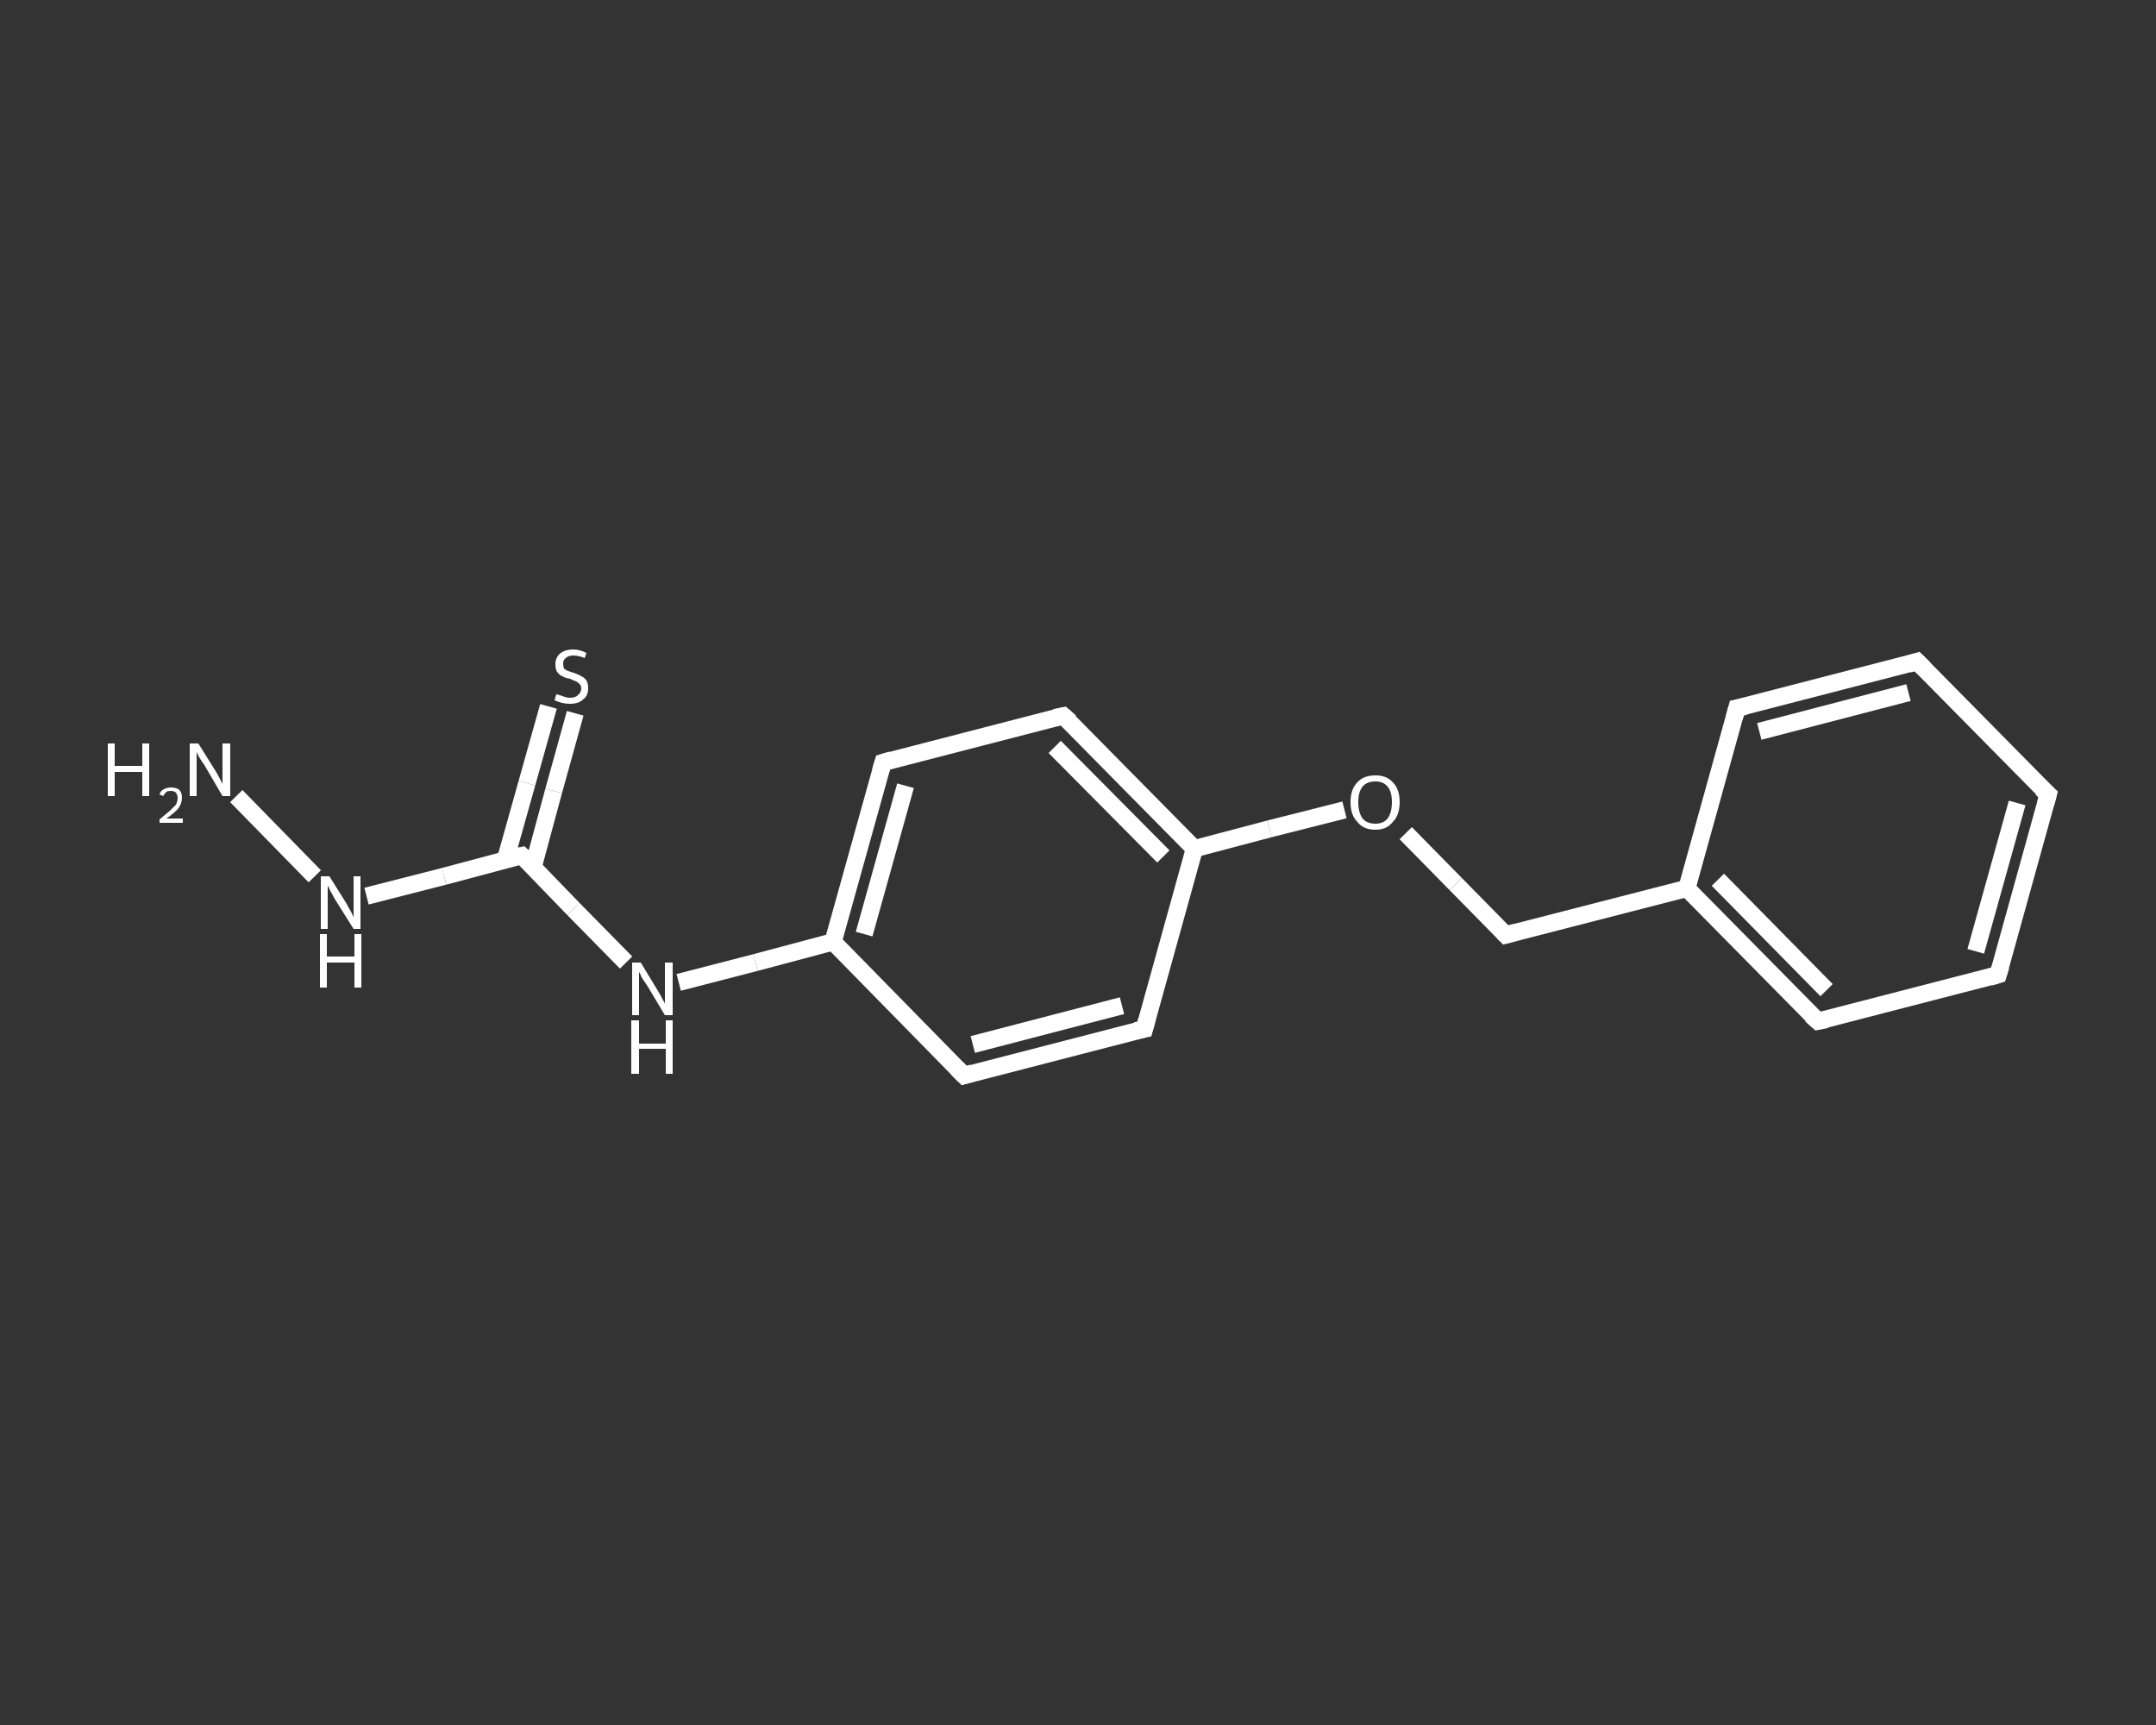 <?xml version='1.0' encoding='iso-8859-1'?>
<svg version='1.1' baseProfile='full'
              xmlns='http://www.w3.org/2000/svg'
                      xmlns:rdkit='http://www.rdkit.org/xml'
                      xmlns:xlink='http://www.w3.org/1999/xlink'
                  xml:space='preserve'
width='250px' height='200px' viewBox='0 0 250 200'>
<rect x="0" y="0" width="250" height="200" fill="#333333" stroke="none"/>
<!-- END OF HEADER -->
<rect style='opacity:1.0;fill:transparent;stroke:none' width='250.0' height='200.0' x='0.0' y='0.0'> </rect>
<path class='bond-0 atom-0 atom-1' d='M 27.4,92.3 L 36.5,101.6' style='fill:none;fill-rule:evenodd;stroke:#FFFFFF;stroke-width:2.0px;stroke-linecap:butt;stroke-linejoin:miter;stroke-opacity:1' />
<path class='bond-1 atom-1 atom-2' d='M 42.5,103.9 L 51.5,101.6' style='fill:none;fill-rule:evenodd;stroke:#FFFFFF;stroke-width:2.0px;stroke-linecap:butt;stroke-linejoin:miter;stroke-opacity:1' />
<path class='bond-1 atom-1 atom-2' d='M 51.5,101.6 L 60.5,99.2' style='fill:none;fill-rule:evenodd;stroke:#FFFFFF;stroke-width:2.0px;stroke-linecap:butt;stroke-linejoin:miter;stroke-opacity:1' />
<path class='bond-2 atom-2 atom-3' d='M 61.8,100.6 L 64.2,91.7' style='fill:none;fill-rule:evenodd;stroke:#FFFFFF;stroke-width:2.0px;stroke-linecap:butt;stroke-linejoin:miter;stroke-opacity:1' />
<path class='bond-2 atom-2 atom-3' d='M 64.2,91.7 L 66.7,82.7' style='fill:none;fill-rule:evenodd;stroke:#FFFFFF;stroke-width:2.0px;stroke-linecap:butt;stroke-linejoin:miter;stroke-opacity:1' />
<path class='bond-2 atom-2 atom-3' d='M 58.6,99.7 L 61.1,90.8' style='fill:none;fill-rule:evenodd;stroke:#FFFFFF;stroke-width:2.0px;stroke-linecap:butt;stroke-linejoin:miter;stroke-opacity:1' />
<path class='bond-2 atom-2 atom-3' d='M 61.1,90.8 L 63.6,81.9' style='fill:none;fill-rule:evenodd;stroke:#FFFFFF;stroke-width:2.0px;stroke-linecap:butt;stroke-linejoin:miter;stroke-opacity:1' />
<path class='bond-3 atom-2 atom-4' d='M 60.5,99.2 L 66.5,105.4' style='fill:none;fill-rule:evenodd;stroke:#FFFFFF;stroke-width:2.0px;stroke-linecap:butt;stroke-linejoin:miter;stroke-opacity:1' />
<path class='bond-3 atom-2 atom-4' d='M 66.5,105.4 L 72.6,111.6' style='fill:none;fill-rule:evenodd;stroke:#FFFFFF;stroke-width:2.0px;stroke-linecap:butt;stroke-linejoin:miter;stroke-opacity:1' />
<path class='bond-4 atom-4 atom-5' d='M 78.7,113.9 L 87.6,111.6' style='fill:none;fill-rule:evenodd;stroke:#FFFFFF;stroke-width:2.0px;stroke-linecap:butt;stroke-linejoin:miter;stroke-opacity:1' />
<path class='bond-4 atom-4 atom-5' d='M 87.6,111.6 L 96.6,109.2' style='fill:none;fill-rule:evenodd;stroke:#FFFFFF;stroke-width:2.0px;stroke-linecap:butt;stroke-linejoin:miter;stroke-opacity:1' />
<path class='bond-5 atom-5 atom-6' d='M 96.6,109.2 L 102.4,88.4' style='fill:none;fill-rule:evenodd;stroke:#FFFFFF;stroke-width:2.0px;stroke-linecap:butt;stroke-linejoin:miter;stroke-opacity:1' />
<path class='bond-5 atom-5 atom-6' d='M 100.2,108.3 L 105.0,91.1' style='fill:none;fill-rule:evenodd;stroke:#FFFFFF;stroke-width:2.0px;stroke-linecap:butt;stroke-linejoin:miter;stroke-opacity:1' />
<path class='bond-6 atom-6 atom-7' d='M 102.4,88.4 L 123.3,83.0' style='fill:none;fill-rule:evenodd;stroke:#FFFFFF;stroke-width:2.0px;stroke-linecap:butt;stroke-linejoin:miter;stroke-opacity:1' />
<path class='bond-7 atom-7 atom-8' d='M 123.3,83.0 L 138.5,98.4' style='fill:none;fill-rule:evenodd;stroke:#FFFFFF;stroke-width:2.0px;stroke-linecap:butt;stroke-linejoin:miter;stroke-opacity:1' />
<path class='bond-7 atom-7 atom-8' d='M 122.3,86.6 L 134.9,99.3' style='fill:none;fill-rule:evenodd;stroke:#FFFFFF;stroke-width:2.0px;stroke-linecap:butt;stroke-linejoin:miter;stroke-opacity:1' />
<path class='bond-8 atom-8 atom-9' d='M 138.5,98.4 L 147.2,96.1' style='fill:none;fill-rule:evenodd;stroke:#FFFFFF;stroke-width:2.0px;stroke-linecap:butt;stroke-linejoin:miter;stroke-opacity:1' />
<path class='bond-8 atom-8 atom-9' d='M 147.2,96.1 L 155.9,93.9' style='fill:none;fill-rule:evenodd;stroke:#FFFFFF;stroke-width:2.0px;stroke-linecap:butt;stroke-linejoin:miter;stroke-opacity:1' />
<path class='bond-9 atom-9 atom-10' d='M 163.0,96.6 L 168.8,102.5' style='fill:none;fill-rule:evenodd;stroke:#FFFFFF;stroke-width:2.0px;stroke-linecap:butt;stroke-linejoin:miter;stroke-opacity:1' />
<path class='bond-9 atom-9 atom-10' d='M 168.8,102.5 L 174.6,108.4' style='fill:none;fill-rule:evenodd;stroke:#FFFFFF;stroke-width:2.0px;stroke-linecap:butt;stroke-linejoin:miter;stroke-opacity:1' />
<path class='bond-10 atom-10 atom-11' d='M 174.6,108.4 L 195.6,103.0' style='fill:none;fill-rule:evenodd;stroke:#FFFFFF;stroke-width:2.0px;stroke-linecap:butt;stroke-linejoin:miter;stroke-opacity:1' />
<path class='bond-11 atom-11 atom-12' d='M 195.6,103.0 L 210.8,118.4' style='fill:none;fill-rule:evenodd;stroke:#FFFFFF;stroke-width:2.0px;stroke-linecap:butt;stroke-linejoin:miter;stroke-opacity:1' />
<path class='bond-11 atom-11 atom-12' d='M 199.2,102.0 L 211.8,114.8' style='fill:none;fill-rule:evenodd;stroke:#FFFFFF;stroke-width:2.0px;stroke-linecap:butt;stroke-linejoin:miter;stroke-opacity:1' />
<path class='bond-12 atom-12 atom-13' d='M 210.8,118.4 L 231.7,113.0' style='fill:none;fill-rule:evenodd;stroke:#FFFFFF;stroke-width:2.0px;stroke-linecap:butt;stroke-linejoin:miter;stroke-opacity:1' />
<path class='bond-13 atom-13 atom-14' d='M 231.7,113.0 L 237.5,92.1' style='fill:none;fill-rule:evenodd;stroke:#FFFFFF;stroke-width:2.0px;stroke-linecap:butt;stroke-linejoin:miter;stroke-opacity:1' />
<path class='bond-13 atom-13 atom-14' d='M 229.1,110.3 L 233.9,93.1' style='fill:none;fill-rule:evenodd;stroke:#FFFFFF;stroke-width:2.0px;stroke-linecap:butt;stroke-linejoin:miter;stroke-opacity:1' />
<path class='bond-14 atom-14 atom-15' d='M 237.5,92.1 L 222.3,76.7' style='fill:none;fill-rule:evenodd;stroke:#FFFFFF;stroke-width:2.0px;stroke-linecap:butt;stroke-linejoin:miter;stroke-opacity:1' />
<path class='bond-15 atom-15 atom-16' d='M 222.3,76.7 L 201.4,82.1' style='fill:none;fill-rule:evenodd;stroke:#FFFFFF;stroke-width:2.0px;stroke-linecap:butt;stroke-linejoin:miter;stroke-opacity:1' />
<path class='bond-15 atom-15 atom-16' d='M 221.3,80.3 L 204.0,84.8' style='fill:none;fill-rule:evenodd;stroke:#FFFFFF;stroke-width:2.0px;stroke-linecap:butt;stroke-linejoin:miter;stroke-opacity:1' />
<path class='bond-16 atom-8 atom-17' d='M 138.5,98.4 L 132.7,119.3' style='fill:none;fill-rule:evenodd;stroke:#FFFFFF;stroke-width:2.0px;stroke-linecap:butt;stroke-linejoin:miter;stroke-opacity:1' />
<path class='bond-17 atom-17 atom-18' d='M 132.7,119.3 L 111.8,124.7' style='fill:none;fill-rule:evenodd;stroke:#FFFFFF;stroke-width:2.0px;stroke-linecap:butt;stroke-linejoin:miter;stroke-opacity:1' />
<path class='bond-17 atom-17 atom-18' d='M 130.1,116.6 L 112.8,121.1' style='fill:none;fill-rule:evenodd;stroke:#FFFFFF;stroke-width:2.0px;stroke-linecap:butt;stroke-linejoin:miter;stroke-opacity:1' />
<path class='bond-18 atom-18 atom-5' d='M 111.8,124.7 L 96.6,109.2' style='fill:none;fill-rule:evenodd;stroke:#FFFFFF;stroke-width:2.0px;stroke-linecap:butt;stroke-linejoin:miter;stroke-opacity:1' />
<path class='bond-19 atom-16 atom-11' d='M 201.4,82.1 L 195.6,103.0' style='fill:none;fill-rule:evenodd;stroke:#FFFFFF;stroke-width:2.0px;stroke-linecap:butt;stroke-linejoin:miter;stroke-opacity:1' />
<path d='M 60.0,99.3 L 60.5,99.2 L 60.8,99.5' style='fill:none;stroke:#FFFFFF;stroke-width:2.0px;stroke-linecap:butt;stroke-linejoin:miter;stroke-opacity:1;' />
<path d='M 102.1,89.4 L 102.4,88.4 L 103.4,88.1' style='fill:none;stroke:#FFFFFF;stroke-width:2.0px;stroke-linecap:butt;stroke-linejoin:miter;stroke-opacity:1;' />
<path d='M 122.3,83.2 L 123.3,83.0 L 124.1,83.7' style='fill:none;stroke:#FFFFFF;stroke-width:2.0px;stroke-linecap:butt;stroke-linejoin:miter;stroke-opacity:1;' />
<path d='M 174.3,108.1 L 174.6,108.4 L 175.7,108.1' style='fill:none;stroke:#FFFFFF;stroke-width:2.0px;stroke-linecap:butt;stroke-linejoin:miter;stroke-opacity:1;' />
<path d='M 210.0,117.7 L 210.8,118.4 L 211.8,118.2' style='fill:none;stroke:#FFFFFF;stroke-width:2.0px;stroke-linecap:butt;stroke-linejoin:miter;stroke-opacity:1;' />
<path d='M 230.7,113.3 L 231.7,113.0 L 232.0,112.0' style='fill:none;stroke:#FFFFFF;stroke-width:2.0px;stroke-linecap:butt;stroke-linejoin:miter;stroke-opacity:1;' />
<path d='M 237.2,93.2 L 237.5,92.1 L 236.7,91.4' style='fill:none;stroke:#FFFFFF;stroke-width:2.0px;stroke-linecap:butt;stroke-linejoin:miter;stroke-opacity:1;' />
<path d='M 223.1,77.5 L 222.3,76.7 L 221.3,77.0' style='fill:none;stroke:#FFFFFF;stroke-width:2.0px;stroke-linecap:butt;stroke-linejoin:miter;stroke-opacity:1;' />
<path d='M 202.4,81.9 L 201.4,82.1 L 201.1,83.2' style='fill:none;stroke:#FFFFFF;stroke-width:2.0px;stroke-linecap:butt;stroke-linejoin:miter;stroke-opacity:1;' />
<path d='M 133.0,118.2 L 132.7,119.3 L 131.7,119.5' style='fill:none;stroke:#FFFFFF;stroke-width:2.0px;stroke-linecap:butt;stroke-linejoin:miter;stroke-opacity:1;' />
<path d='M 112.8,124.4 L 111.8,124.7 L 111.0,123.9' style='fill:none;stroke:#FFFFFF;stroke-width:2.0px;stroke-linecap:butt;stroke-linejoin:miter;stroke-opacity:1;' />
<path class='atom-0' d='M 12.5 86.2
L 13.3 86.2
L 13.3 88.8
L 16.5 88.8
L 16.5 86.2
L 17.3 86.2
L 17.3 92.3
L 16.5 92.3
L 16.5 89.5
L 13.3 89.5
L 13.3 92.3
L 12.5 92.3
L 12.5 86.2
' fill='#FFFFFF'/>
<path class='atom-0' d='M 18.5 92.1
Q 18.6 91.7, 19.0 91.5
Q 19.4 91.3, 19.8 91.3
Q 20.5 91.3, 20.8 91.6
Q 21.1 91.9, 21.1 92.5
Q 21.1 93.1, 20.7 93.7
Q 20.3 94.2, 19.3 94.9
L 21.2 94.9
L 21.2 95.4
L 18.5 95.4
L 18.5 95.0
Q 19.2 94.4, 19.7 94.0
Q 20.1 93.6, 20.4 93.3
Q 20.6 92.9, 20.6 92.5
Q 20.6 92.2, 20.4 91.9
Q 20.2 91.7, 19.8 91.7
Q 19.5 91.7, 19.3 91.8
Q 19.1 92.0, 18.9 92.3
L 18.5 92.1
' fill='#FFFFFF'/>
<path class='atom-0' d='M 23.0 86.2
L 25.0 89.4
Q 25.2 89.7, 25.5 90.3
Q 25.8 90.9, 25.8 90.9
L 25.8 86.2
L 26.7 86.2
L 26.7 92.3
L 25.8 92.3
L 23.7 88.7
Q 23.4 88.3, 23.1 87.8
Q 22.9 87.4, 22.8 87.2
L 22.8 92.3
L 22.0 92.3
L 22.0 86.2
L 23.0 86.2
' fill='#FFFFFF'/>
<path class='atom-1' d='M 38.2 101.6
L 40.2 104.8
Q 40.4 105.2, 40.7 105.7
Q 41.0 106.3, 41.0 106.4
L 41.0 101.6
L 41.8 101.6
L 41.8 107.7
L 41.0 107.7
L 38.8 104.2
Q 38.6 103.8, 38.3 103.3
Q 38.1 102.8, 38.0 102.7
L 38.0 107.7
L 37.2 107.7
L 37.2 101.6
L 38.2 101.6
' fill='#FFFFFF'/>
<path class='atom-1' d='M 37.1 108.3
L 37.9 108.3
L 37.9 110.9
L 41.1 110.9
L 41.1 108.3
L 41.9 108.3
L 41.9 114.5
L 41.1 114.5
L 41.1 111.6
L 37.9 111.6
L 37.9 114.5
L 37.1 114.5
L 37.1 108.3
' fill='#FFFFFF'/>
<path class='atom-3' d='M 64.5 80.5
Q 64.6 80.5, 64.9 80.6
Q 65.2 80.7, 65.5 80.8
Q 65.8 80.9, 66.1 80.9
Q 66.7 80.9, 67.0 80.6
Q 67.4 80.3, 67.4 79.8
Q 67.4 79.5, 67.2 79.3
Q 67.0 79.1, 66.8 79.0
Q 66.5 78.9, 66.1 78.7
Q 65.5 78.6, 65.2 78.4
Q 64.9 78.3, 64.6 77.9
Q 64.4 77.6, 64.4 77.0
Q 64.4 76.3, 64.9 75.8
Q 65.5 75.3, 66.5 75.3
Q 67.2 75.3, 68.0 75.7
L 67.8 76.3
Q 67.1 76.0, 66.5 76.0
Q 65.9 76.0, 65.6 76.3
Q 65.3 76.5, 65.3 76.9
Q 65.3 77.3, 65.4 77.5
Q 65.6 77.7, 65.9 77.8
Q 66.1 77.9, 66.5 78.0
Q 67.1 78.2, 67.4 78.4
Q 67.7 78.5, 68.0 78.9
Q 68.2 79.2, 68.2 79.8
Q 68.2 80.7, 67.6 81.1
Q 67.1 81.6, 66.1 81.6
Q 65.6 81.6, 65.2 81.5
Q 64.8 81.4, 64.3 81.2
L 64.5 80.5
' fill='#FFFFFF'/>
<path class='atom-4' d='M 74.3 111.6
L 76.3 114.9
Q 76.5 115.2, 76.8 115.8
Q 77.1 116.3, 77.1 116.4
L 77.1 111.6
L 78.0 111.6
L 78.0 117.7
L 77.1 117.7
L 75.0 114.2
Q 74.7 113.8, 74.4 113.3
Q 74.2 112.8, 74.1 112.7
L 74.1 117.7
L 73.3 117.7
L 73.3 111.6
L 74.3 111.6
' fill='#FFFFFF'/>
<path class='atom-4' d='M 73.2 118.3
L 74.1 118.3
L 74.1 121.0
L 77.2 121.0
L 77.2 118.3
L 78.0 118.3
L 78.0 124.5
L 77.2 124.5
L 77.2 121.6
L 74.1 121.6
L 74.1 124.5
L 73.2 124.5
L 73.2 118.3
' fill='#FFFFFF'/>
<path class='atom-9' d='M 156.6 93.0
Q 156.6 91.5, 157.4 90.7
Q 158.1 89.9, 159.5 89.9
Q 160.8 89.9, 161.5 90.7
Q 162.3 91.5, 162.3 93.0
Q 162.3 94.5, 161.5 95.3
Q 160.8 96.2, 159.5 96.2
Q 158.1 96.2, 157.4 95.3
Q 156.6 94.5, 156.6 93.0
M 159.5 95.5
Q 160.4 95.5, 160.9 94.9
Q 161.4 94.2, 161.4 93.0
Q 161.4 91.8, 160.9 91.2
Q 160.4 90.6, 159.5 90.6
Q 158.5 90.6, 158.0 91.2
Q 157.5 91.8, 157.5 93.0
Q 157.5 94.2, 158.0 94.9
Q 158.5 95.5, 159.5 95.5
' fill='#FFFFFF'/>
</svg>
